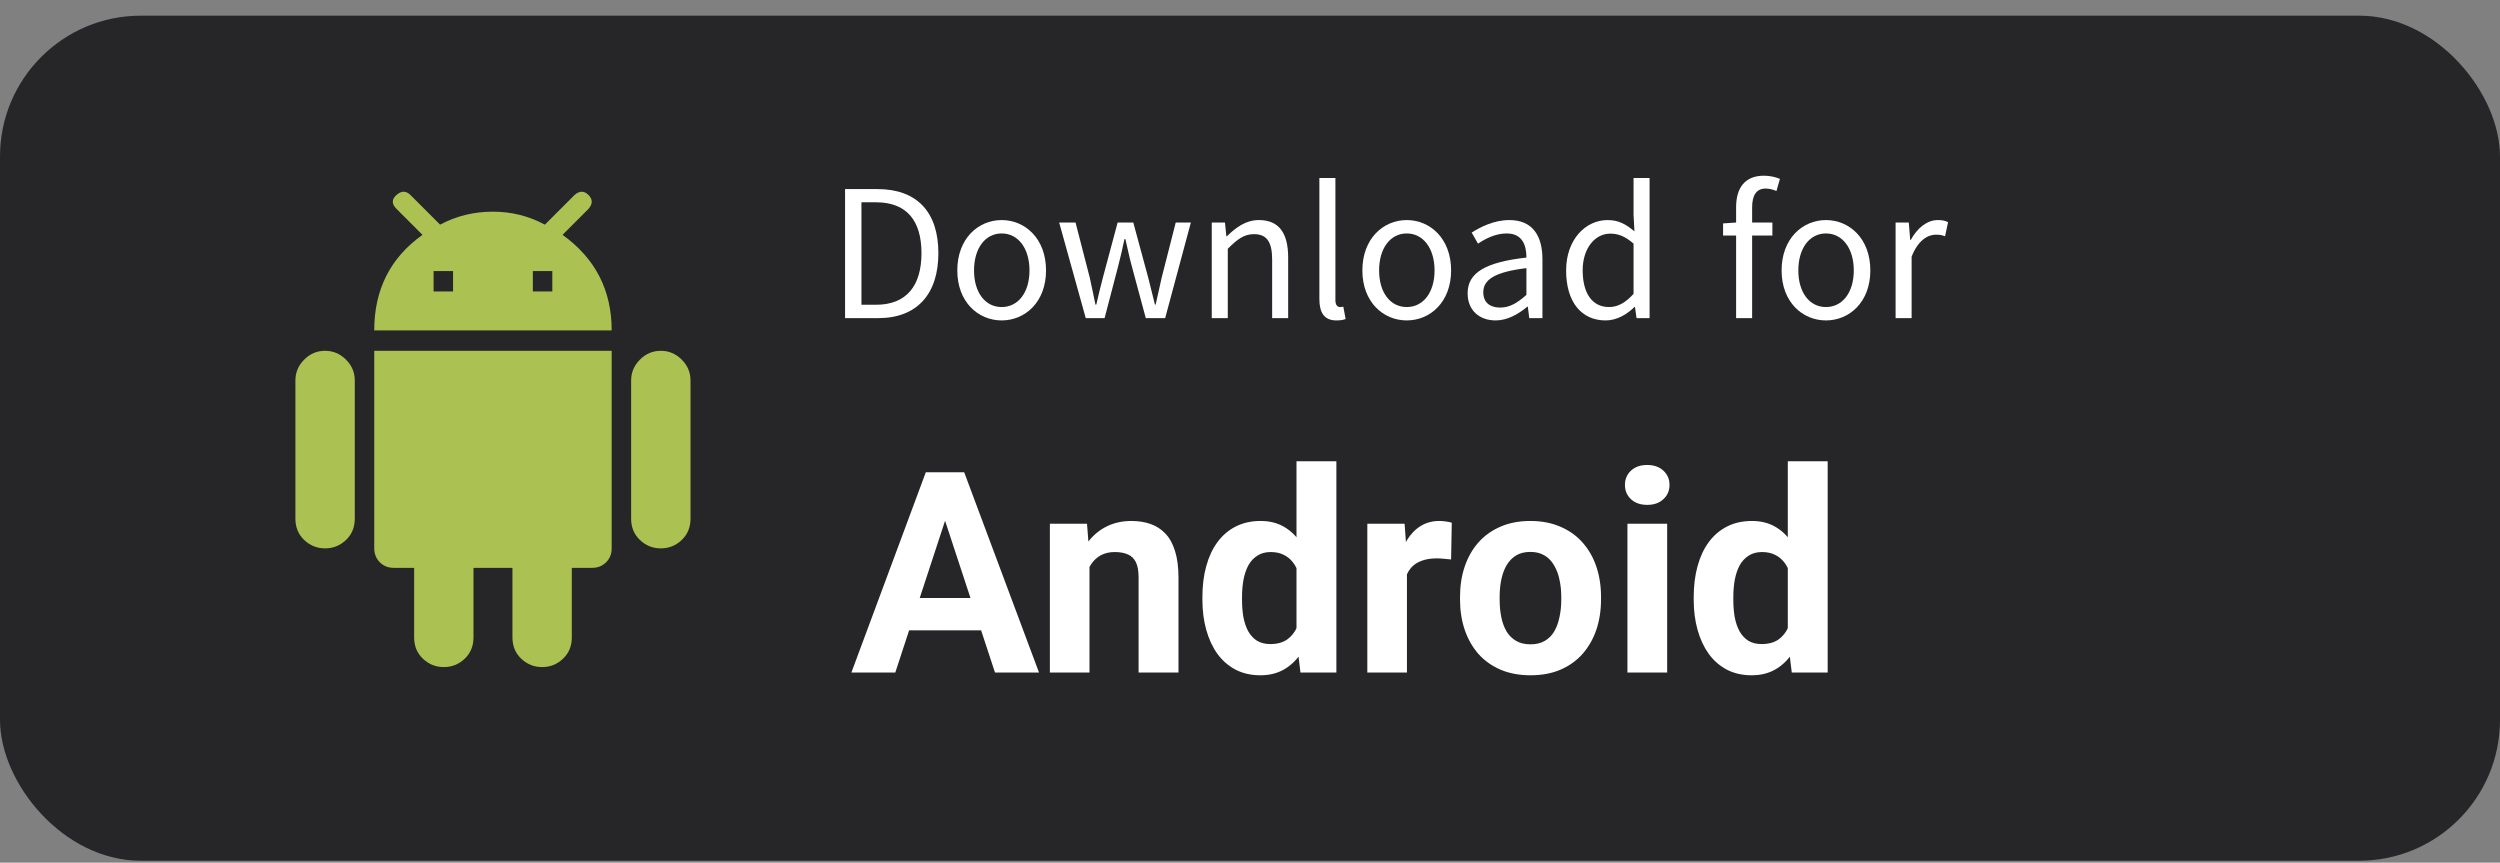 <svg width="142" height="49" viewBox="0 0 142 49" fill="none" xmlns="http://www.w3.org/2000/svg">
<rect x="0" y="0" width="142" height="49" fill="#808080" stroke="none"/>
<rect y="0.89" width="142" height="48" rx="8" fill="#262629"/>
<mask id="mask0_530_185603" style="mask-type:alpha" maskUnits="userSpaceOnUse" x="12" y="8" width="32" height="33">
<rect x="12" y="8.89" width="32" height="32" fill="#555555"/>
</mask>
<g mask="url(#mask0_530_185603)">
<g clip-path="url(#clip0_530_185603)">
<g clip-path="url(#clip1_530_185603)">
<path d="M31.372 16.554V15.396H30.266V16.554H31.372ZM25.734 16.554V15.396H24.628V16.554H25.734ZM31.952 13.34C33.813 14.675 34.743 16.483 34.743 18.766H21.257C21.257 16.448 22.17 14.639 23.997 13.34L22.521 11.864C22.24 11.583 22.24 11.32 22.521 11.074C22.802 10.829 23.066 10.829 23.311 11.074L24.997 12.76C25.91 12.269 26.911 12.023 28 12.023C29.053 12.023 30.037 12.269 30.95 12.76L32.636 11.074C32.917 10.829 33.18 10.829 33.426 11.074C33.672 11.32 33.672 11.583 33.426 11.864L31.952 13.34ZM37.535 19.926C37.991 19.926 38.387 20.093 38.721 20.426C39.055 20.759 39.222 21.155 39.221 21.612V29.461C39.221 29.952 39.054 30.356 38.721 30.672C38.387 30.989 37.992 31.147 37.535 31.147C37.078 31.147 36.683 30.989 36.349 30.672C36.016 30.356 35.849 29.952 35.849 29.461V21.612C35.849 21.155 36.016 20.76 36.349 20.426C36.683 20.092 37.078 19.925 37.535 19.926ZM18.465 19.926C18.921 19.926 19.317 20.093 19.651 20.426C19.985 20.759 20.152 21.155 20.151 21.612V29.461C20.151 29.952 19.984 30.356 19.651 30.672C19.317 30.989 18.922 31.147 18.465 31.147C18.008 31.147 17.613 30.989 17.279 30.672C16.946 30.356 16.779 29.952 16.779 29.461V21.612C16.779 21.155 16.946 20.76 17.279 20.426C17.613 20.092 18.008 19.925 18.465 19.926ZM21.257 31.147V19.926H34.743V31.147C34.743 31.463 34.638 31.726 34.428 31.937C34.217 32.147 33.954 32.253 33.637 32.253H32.479V36.204C32.479 36.696 32.312 37.099 31.979 37.416C31.645 37.732 31.25 37.89 30.793 37.89C30.336 37.89 29.941 37.732 29.607 37.416C29.274 37.099 29.107 36.696 29.107 36.204V32.253H26.894V36.204C26.894 36.696 26.727 37.099 26.394 37.416C26.061 37.732 25.665 37.89 25.208 37.89C24.751 37.89 24.356 37.732 24.023 37.416C23.689 37.099 23.523 36.696 23.523 36.204V32.253H22.364C22.048 32.253 21.784 32.147 21.574 31.937C21.363 31.726 21.258 31.463 21.258 31.147H21.257Z" fill="#ABC252"/>
</g>
</g>
</g>
<path d="M107.67 18.07V12.64H108.42L108.5 13.63H108.53C108.91 12.94 109.46 12.5 110.07 12.5C110.31 12.5 110.48 12.53 110.65 12.62L110.48 13.42C110.3 13.35 110.17 13.33 109.95 13.33C109.5 13.33 108.94 13.65 108.58 14.58V18.07H107.67Z" fill="white"/>
<path d="M103.715 18.2C102.385 18.2 101.195 17.16 101.195 15.36C101.195 13.55 102.385 12.5 103.715 12.5C105.045 12.5 106.235 13.55 106.235 15.36C106.235 17.16 105.045 18.2 103.715 18.2ZM103.715 17.44C104.655 17.44 105.295 16.61 105.295 15.36C105.295 14.11 104.655 13.26 103.715 13.26C102.775 13.26 102.145 14.11 102.145 15.36C102.145 16.61 102.775 17.44 103.715 17.44Z" fill="white"/>
<path d="M101.101 10.16L100.901 10.85C100.701 10.76 100.481 10.71 100.291 10.71C99.771 10.71 99.521 11.08 99.521 11.78V12.64H100.671V13.38H99.521V18.07H98.611V13.38H97.871V12.69L98.611 12.64V11.77C98.611 10.67 99.111 9.98 100.191 9.98C100.521 9.98 100.841 10.05 101.101 10.16Z" fill="white"/>
<path d="M91.196 18.2C89.836 18.2 88.956 17.17 88.956 15.36C88.956 13.6 90.066 12.5 91.306 12.5C91.946 12.5 92.356 12.74 92.836 13.14L92.786 12.2V10.11H93.696V18.07H92.956L92.866 17.43H92.846C92.416 17.85 91.846 18.2 91.196 18.2ZM91.396 17.44C91.896 17.44 92.336 17.19 92.786 16.69V13.84C92.326 13.43 91.916 13.27 91.466 13.27C90.586 13.27 89.896 14.11 89.896 15.35C89.896 16.66 90.436 17.44 91.396 17.44Z" fill="white"/>
<path d="M84.951 18.2C84.041 18.2 83.361 17.64 83.361 16.66C83.361 15.48 84.391 14.89 86.701 14.63C86.701 13.93 86.471 13.26 85.581 13.26C84.951 13.26 84.381 13.55 83.951 13.84L83.591 13.21C84.091 12.89 84.861 12.5 85.731 12.5C87.051 12.5 87.611 13.39 87.611 14.73V18.07H86.861L86.781 17.42H86.751C86.231 17.85 85.621 18.2 84.951 18.2ZM85.211 17.47C85.741 17.47 86.171 17.22 86.701 16.75V15.23C84.871 15.45 84.251 15.9 84.251 16.6C84.251 17.22 84.671 17.47 85.211 17.47Z" fill="white"/>
<path d="M79.903 18.2C78.573 18.2 77.383 17.16 77.383 15.36C77.383 13.55 78.573 12.5 79.903 12.5C81.233 12.5 82.423 13.55 82.423 15.36C82.423 17.16 81.233 18.2 79.903 18.2ZM79.903 17.44C80.843 17.44 81.483 16.61 81.483 15.36C81.483 14.11 80.843 13.26 79.903 13.26C78.963 13.26 78.333 14.11 78.333 15.36C78.333 16.61 78.963 17.44 79.903 17.44Z" fill="white"/>
<path d="M75.901 18.2C75.221 18.2 74.941 17.76 74.941 16.99V10.11H75.851V17.05C75.851 17.33 75.971 17.44 76.111 17.44C76.161 17.44 76.201 17.44 76.301 17.42L76.431 18.12C76.301 18.17 76.141 18.2 75.901 18.2Z" fill="white"/>
<path d="M68.828 18.07V12.64H69.578L69.658 13.42H69.688C70.208 12.91 70.768 12.5 71.508 12.5C72.648 12.5 73.168 13.24 73.168 14.63V18.07H72.258V14.75C72.258 13.73 71.948 13.3 71.228 13.3C70.668 13.3 70.288 13.58 69.738 14.13V18.07H68.828Z" fill="white"/>
<path d="M61.671 18.07L60.161 12.64H61.091L61.901 15.78C62.011 16.3 62.121 16.79 62.221 17.3H62.271C62.391 16.79 62.501 16.29 62.641 15.78L63.481 12.64H64.371L65.221 15.78C65.351 16.3 65.471 16.79 65.601 17.3H65.641C65.761 16.79 65.861 16.3 65.981 15.78L66.781 12.64H67.641L66.181 18.07H65.081L64.291 15.14C64.151 14.63 64.051 14.13 63.921 13.58H63.871C63.751 14.13 63.641 14.64 63.501 15.16L62.741 18.07H61.671Z" fill="white"/>
<path d="M56.895 18.2C55.565 18.2 54.375 17.16 54.375 15.36C54.375 13.55 55.565 12.5 56.895 12.5C58.225 12.5 59.415 13.55 59.415 15.36C59.415 17.16 58.225 18.2 56.895 18.2ZM56.895 17.44C57.835 17.44 58.475 16.61 58.475 15.36C58.475 14.11 57.835 13.26 56.895 13.26C55.955 13.26 55.325 14.11 55.325 15.36C55.325 16.61 55.955 17.44 56.895 17.44Z" fill="white"/>
<path d="M48 18.07V10.74H49.84C52.09 10.74 53.3 12.05 53.3 14.38C53.3 16.7 52.09 18.07 49.88 18.07H48ZM48.93 17.31H49.76C51.49 17.31 52.34 16.23 52.34 14.38C52.34 12.52 51.49 11.49 49.76 11.49H48.93V17.31Z" fill="white"/>
<path d="M53.945 28.77L50.852 38.2H48.359L52.586 26.825H54.172L53.945 28.77ZM56.516 38.2L53.414 28.77L53.164 26.825H54.766L59.016 38.2H56.516ZM56.375 33.966V35.802H50.367V33.966H56.375ZM61.883 31.552V38.2H59.633V29.747H61.742L61.883 31.552ZM61.555 33.677H60.945C60.945 33.052 61.026 32.489 61.188 31.989C61.349 31.484 61.575 31.054 61.867 30.7C62.159 30.341 62.505 30.067 62.906 29.88C63.312 29.687 63.766 29.591 64.266 29.591C64.662 29.591 65.023 29.648 65.352 29.762C65.68 29.877 65.961 30.059 66.195 30.309C66.435 30.559 66.617 30.89 66.742 31.302C66.872 31.713 66.938 32.216 66.938 32.809V38.2H64.672V32.802C64.672 32.427 64.62 32.135 64.516 31.927C64.412 31.718 64.258 31.572 64.055 31.489C63.857 31.401 63.612 31.356 63.32 31.356C63.018 31.356 62.755 31.416 62.531 31.536C62.312 31.656 62.13 31.822 61.984 32.036C61.844 32.244 61.737 32.489 61.664 32.77C61.591 33.052 61.555 33.354 61.555 33.677ZM73.641 36.356V26.2H75.906V38.2H73.867L73.641 36.356ZM68.297 34.075V33.911C68.297 33.265 68.37 32.679 68.516 32.153C68.662 31.622 68.875 31.166 69.156 30.786C69.438 30.406 69.784 30.111 70.195 29.903C70.607 29.695 71.076 29.591 71.602 29.591C72.096 29.591 72.529 29.695 72.898 29.903C73.273 30.111 73.591 30.408 73.852 30.794C74.117 31.174 74.331 31.625 74.492 32.145C74.654 32.661 74.771 33.226 74.844 33.841V34.2C74.771 34.788 74.654 35.335 74.492 35.841C74.331 36.346 74.117 36.788 73.852 37.169C73.591 37.544 73.273 37.835 72.898 38.044C72.523 38.252 72.086 38.356 71.586 38.356C71.06 38.356 70.591 38.249 70.18 38.036C69.773 37.822 69.43 37.523 69.148 37.138C68.872 36.752 68.662 36.299 68.516 35.778C68.37 35.257 68.297 34.69 68.297 34.075ZM70.547 33.911V34.075C70.547 34.424 70.573 34.749 70.625 35.052C70.682 35.354 70.773 35.622 70.898 35.856C71.029 36.085 71.195 36.265 71.398 36.395C71.607 36.52 71.859 36.583 72.156 36.583C72.542 36.583 72.859 36.497 73.109 36.325C73.359 36.148 73.549 35.906 73.68 35.598C73.815 35.291 73.893 34.937 73.914 34.536V33.513C73.898 33.184 73.852 32.89 73.773 32.63C73.701 32.364 73.591 32.138 73.445 31.95C73.305 31.762 73.128 31.617 72.914 31.512C72.706 31.408 72.458 31.356 72.172 31.356C71.88 31.356 71.63 31.424 71.422 31.559C71.213 31.69 71.044 31.869 70.914 32.098C70.789 32.328 70.695 32.598 70.633 32.911C70.576 33.218 70.547 33.552 70.547 33.911ZM79.914 31.591V38.2H77.664V29.747H79.781L79.914 31.591ZM82.461 29.692L82.422 31.778C82.312 31.762 82.18 31.75 82.023 31.739C81.872 31.723 81.734 31.716 81.609 31.716C81.292 31.716 81.016 31.757 80.781 31.841C80.552 31.919 80.359 32.036 80.203 32.192C80.052 32.348 79.938 32.538 79.859 32.763C79.787 32.986 79.745 33.242 79.734 33.528L79.281 33.388C79.281 32.841 79.336 32.338 79.445 31.88C79.555 31.416 79.713 31.012 79.922 30.669C80.135 30.325 80.396 30.059 80.703 29.872C81.01 29.684 81.362 29.591 81.758 29.591C81.883 29.591 82.01 29.601 82.141 29.622C82.271 29.637 82.378 29.661 82.461 29.692ZM82.93 34.059V33.895C82.93 33.276 83.018 32.705 83.195 32.184C83.372 31.658 83.63 31.203 83.969 30.817C84.307 30.432 84.724 30.132 85.219 29.919C85.713 29.7 86.281 29.591 86.922 29.591C87.562 29.591 88.133 29.7 88.633 29.919C89.133 30.132 89.552 30.432 89.891 30.817C90.234 31.203 90.495 31.658 90.672 32.184C90.849 32.705 90.938 33.276 90.938 33.895V34.059C90.938 34.674 90.849 35.244 90.672 35.77C90.495 36.291 90.234 36.747 89.891 37.138C89.552 37.523 89.135 37.822 88.641 38.036C88.146 38.249 87.578 38.356 86.938 38.356C86.297 38.356 85.727 38.249 85.227 38.036C84.732 37.822 84.312 37.523 83.969 37.138C83.63 36.747 83.372 36.291 83.195 35.77C83.018 35.244 82.93 34.674 82.93 34.059ZM85.18 33.895V34.059C85.18 34.413 85.211 34.744 85.273 35.052C85.336 35.359 85.435 35.63 85.57 35.864C85.711 36.093 85.893 36.273 86.117 36.403C86.341 36.533 86.615 36.598 86.938 36.598C87.25 36.598 87.518 36.533 87.742 36.403C87.966 36.273 88.146 36.093 88.281 35.864C88.417 35.63 88.516 35.359 88.578 35.052C88.646 34.744 88.68 34.413 88.68 34.059V33.895C88.68 33.552 88.646 33.229 88.578 32.927C88.516 32.619 88.414 32.348 88.273 32.114C88.138 31.875 87.958 31.687 87.734 31.552C87.51 31.416 87.24 31.348 86.922 31.348C86.604 31.348 86.333 31.416 86.109 31.552C85.891 31.687 85.711 31.875 85.57 32.114C85.435 32.348 85.336 32.619 85.273 32.927C85.211 33.229 85.18 33.552 85.18 33.895ZM94.695 29.747V38.2H92.438V29.747H94.695ZM92.297 27.544C92.297 27.216 92.412 26.945 92.641 26.731C92.87 26.518 93.177 26.411 93.562 26.411C93.943 26.411 94.247 26.518 94.477 26.731C94.711 26.945 94.828 27.216 94.828 27.544C94.828 27.872 94.711 28.143 94.477 28.356C94.247 28.57 93.943 28.677 93.562 28.677C93.177 28.677 92.87 28.57 92.641 28.356C92.412 28.143 92.297 27.872 92.297 27.544ZM101.547 36.356V26.2H103.812V38.2H101.773L101.547 36.356ZM96.203 34.075V33.911C96.203 33.265 96.276 32.679 96.422 32.153C96.568 31.622 96.781 31.166 97.062 30.786C97.344 30.406 97.69 30.111 98.102 29.903C98.513 29.695 98.982 29.591 99.508 29.591C100.003 29.591 100.435 29.695 100.805 29.903C101.18 30.111 101.497 30.408 101.758 30.794C102.023 31.174 102.237 31.625 102.398 32.145C102.56 32.661 102.677 33.226 102.75 33.841V34.2C102.677 34.788 102.56 35.335 102.398 35.841C102.237 36.346 102.023 36.788 101.758 37.169C101.497 37.544 101.18 37.835 100.805 38.044C100.43 38.252 99.992 38.356 99.492 38.356C98.966 38.356 98.497 38.249 98.086 38.036C97.68 37.822 97.336 37.523 97.055 37.138C96.779 36.752 96.568 36.299 96.422 35.778C96.276 35.257 96.203 34.69 96.203 34.075ZM98.453 33.911V34.075C98.453 34.424 98.479 34.749 98.531 35.052C98.588 35.354 98.68 35.622 98.805 35.856C98.935 36.085 99.102 36.265 99.305 36.395C99.513 36.52 99.766 36.583 100.062 36.583C100.448 36.583 100.766 36.497 101.016 36.325C101.266 36.148 101.456 35.906 101.586 35.598C101.721 35.291 101.799 34.937 101.82 34.536V33.513C101.805 33.184 101.758 32.89 101.68 32.63C101.607 32.364 101.497 32.138 101.352 31.95C101.211 31.762 101.034 31.617 100.82 31.512C100.612 31.408 100.365 31.356 100.078 31.356C99.787 31.356 99.537 31.424 99.328 31.559C99.12 31.69 98.951 31.869 98.82 32.098C98.695 32.328 98.602 32.598 98.539 32.911C98.482 33.218 98.453 33.552 98.453 33.911Z" fill="white"/>
<defs>
<clipPath id="clip0_530_185603">
<rect width="27" height="27" fill="white" transform="translate(14.5 10.89)"/>
</clipPath>
<clipPath id="clip1_530_185603">
<rect width="27" height="27" fill="white" transform="translate(14.5 10.89)"/>
</clipPath>
</defs>
</svg>
